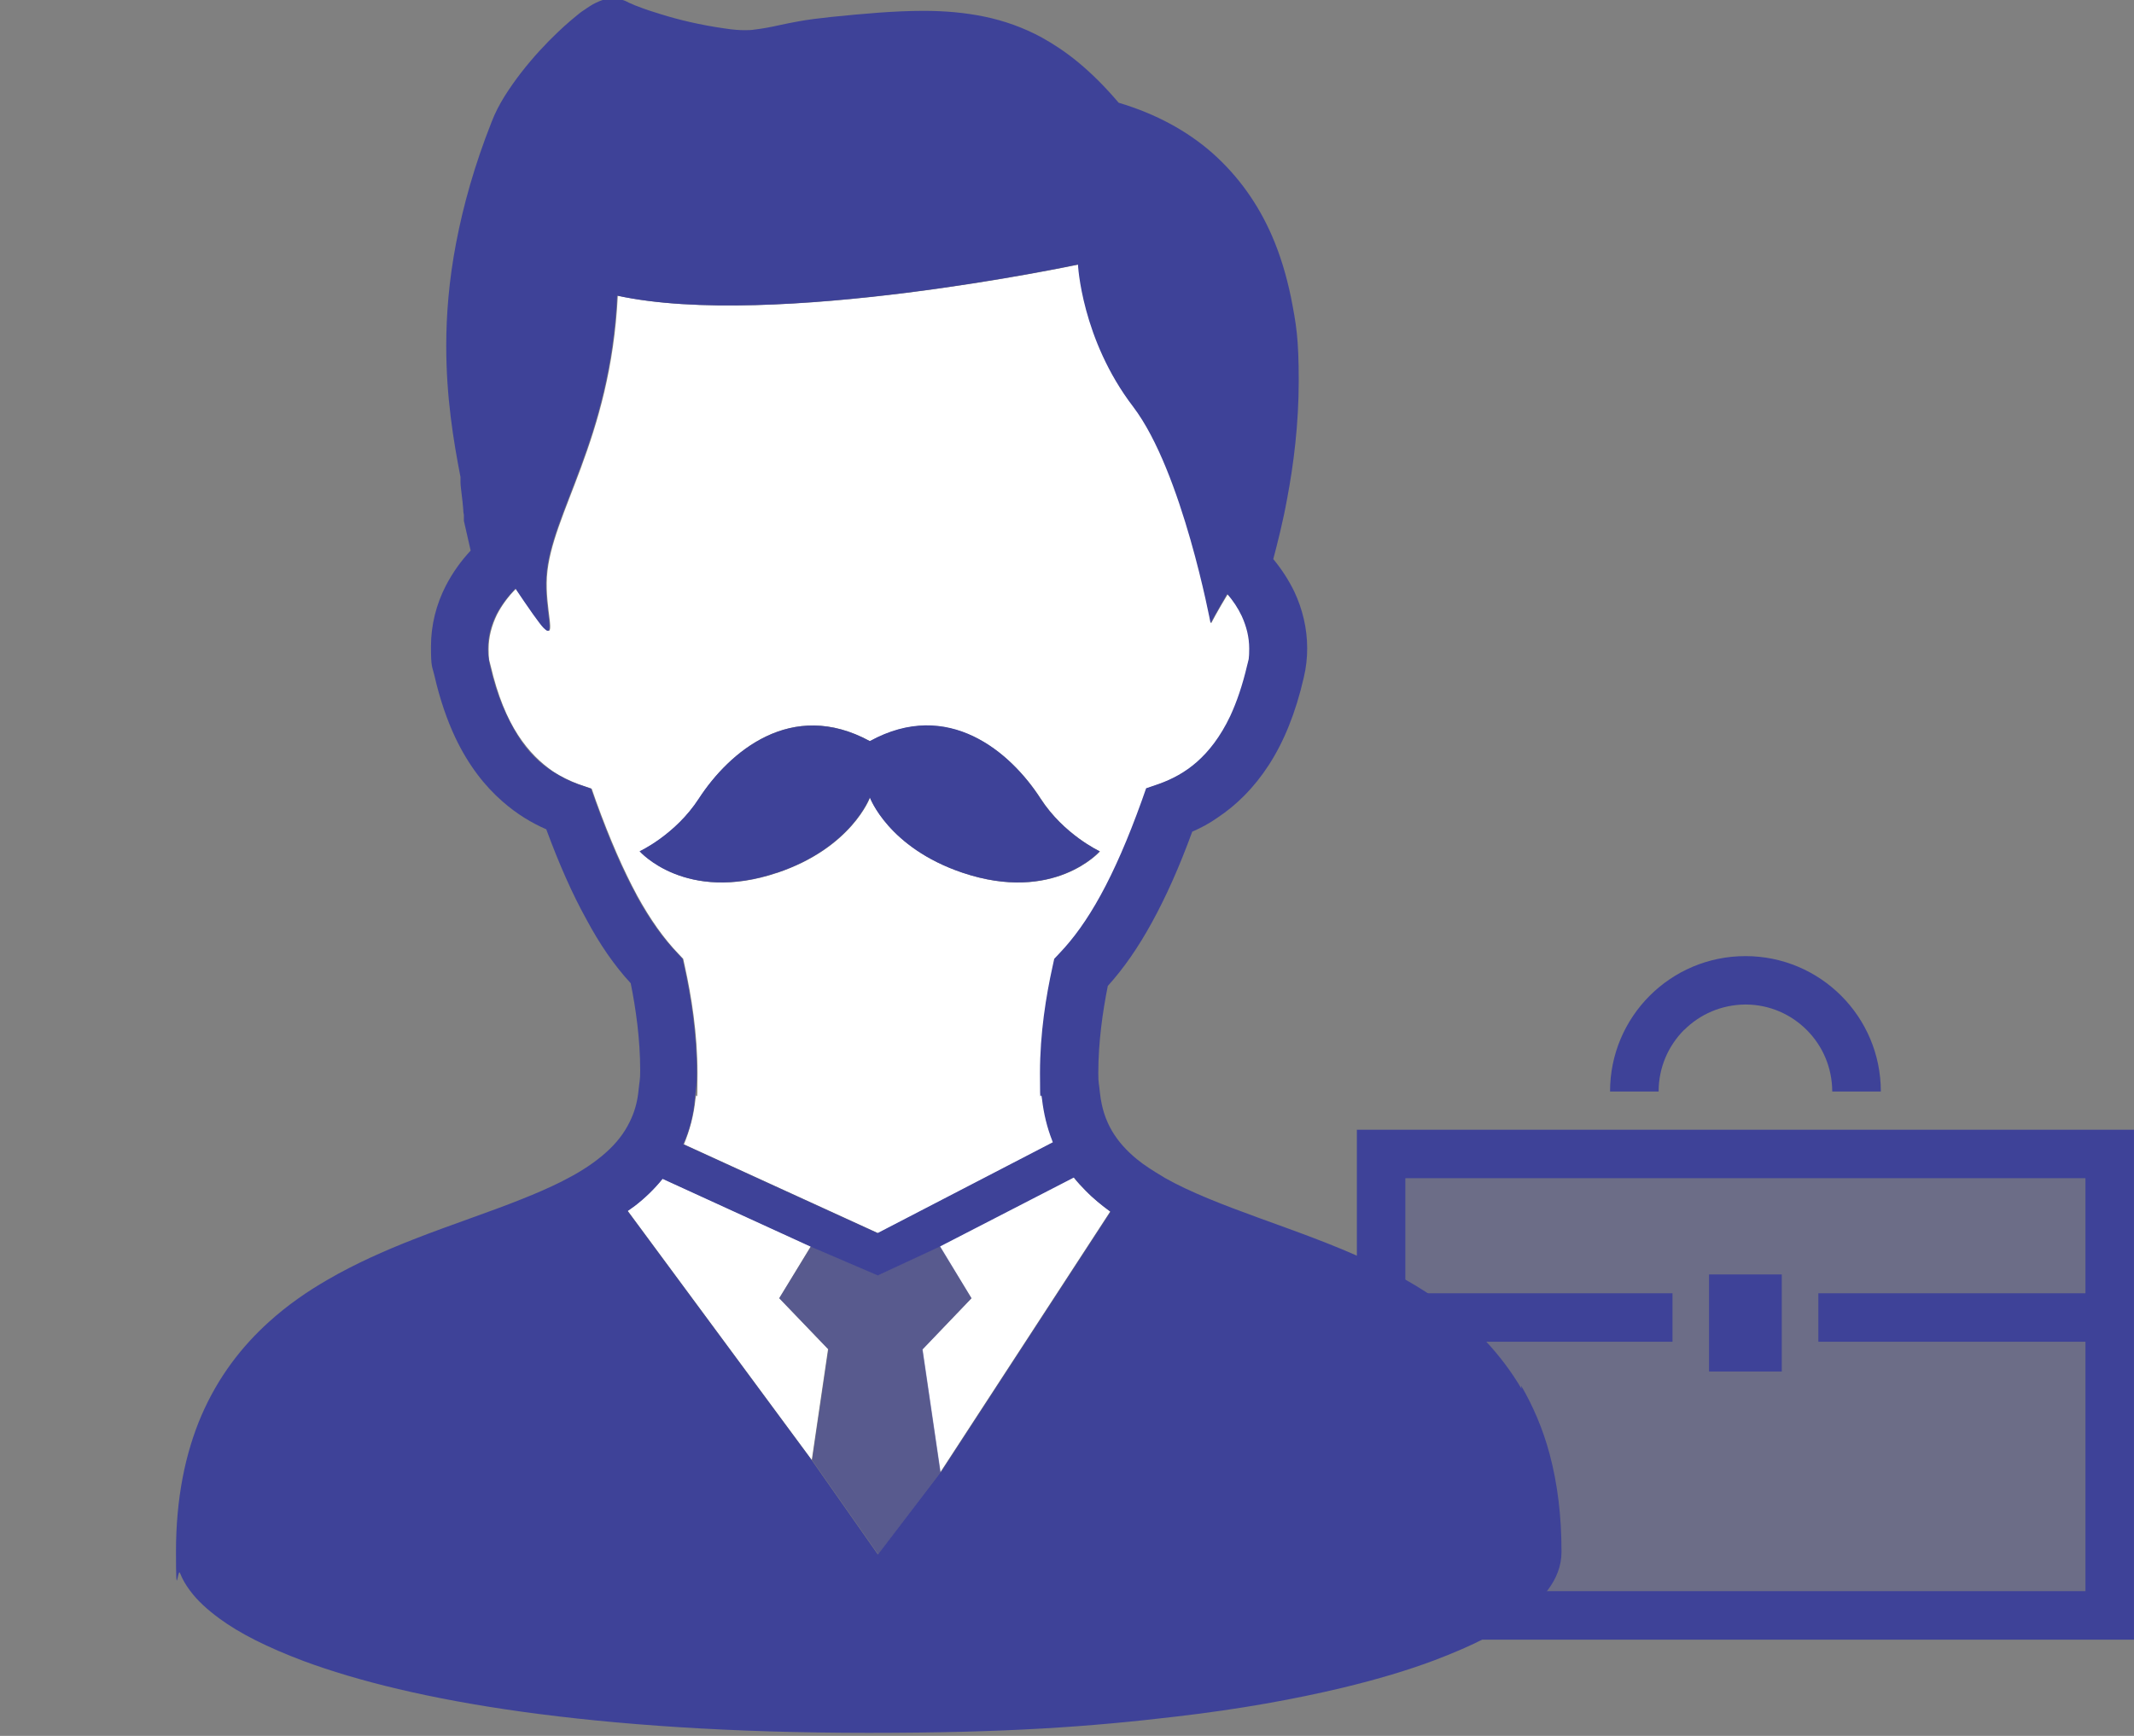 <svg width="118" height="96" viewBox="0 0 118 96" fill="none" xmlns="http://www.w3.org/2000/svg">
<rect x="0" y="0" width="118" height="96" fill="#808080" stroke="none"/>
<g clip-path="url(#clip0_40001097_21206)">
<path opacity="0.3" d="M115.314 74.199H100.542V71.513H115.314V65.16H77.714V71.513H92.485V74.199H77.714V87.989H115.314V74.199ZM98.528 75.844H94.5V70.473H98.528V75.844Z" fill="#3E4298"/>
<path d="M75.028 90.677H118V62.477H75.028V90.677ZM77.714 74.201H92.486V71.516H77.714V65.162H115.314V71.516H100.543V74.201H115.314V87.991H77.714V74.201Z" fill="#3E4298"/>
<path d="M93.124 56.962C93.997 56.09 95.189 55.561 96.515 55.552C97.841 55.552 99.033 56.09 99.906 56.962C100.778 57.835 101.307 59.027 101.315 60.361H104.001C104.001 56.224 100.652 52.875 96.515 52.875C92.377 52.875 89.028 56.224 89.028 60.361H91.714C91.714 59.027 92.251 57.835 93.116 56.962H93.124Z" fill="#3E4298"/>
<path d="M98.529 70.477H94.5V75.848H98.529V70.477Z" fill="#3E4298"/>
</g>
<g clip-path="url(#clip1_40001097_21206)">
<path d="M37.781 53.029L37.875 53.46C38.231 55.073 38.569 57.154 38.569 59.348C38.569 61.541 38.531 60.098 38.456 60.791C38.362 61.691 38.137 62.516 37.819 63.285L48.562 68.198L58.256 63.173C58.256 63.135 58.219 63.116 58.219 63.079C57.937 62.385 57.75 61.616 57.656 60.791C57.581 60.098 57.544 60.023 57.544 59.348C57.544 57.135 57.881 55.073 58.237 53.46L58.331 53.029L58.631 52.71C59.4 51.904 60.15 50.873 60.9 49.504C61.65 48.135 62.4 46.429 63.169 44.291L63.412 43.598L64.125 43.354C64.856 43.091 65.569 42.716 66.225 42.135C66.881 41.554 67.519 40.766 68.062 39.604C68.419 38.835 68.756 37.916 69 36.791C69.075 36.473 69.112 36.173 69.112 35.873C69.112 35.254 68.962 34.654 68.7 34.073C68.494 33.641 68.231 33.229 67.894 32.854C67.331 33.773 66.975 34.466 66.975 34.466C66.975 34.466 65.419 26.066 62.7 22.504C59.831 18.735 59.644 14.629 59.644 14.629C59.644 14.629 42.787 18.229 34.162 16.354C33.769 24.379 30.469 28.41 30.244 31.898C30.131 33.698 30.806 35.423 30.094 34.729C29.869 34.504 29.269 33.641 28.537 32.554C28.106 32.985 27.75 33.473 27.487 33.979C27.187 34.598 27.019 35.235 27.019 35.891C27.019 36.548 27.056 36.491 27.131 36.81C27.525 38.498 28.05 39.735 28.65 40.654C29.25 41.573 29.906 42.191 30.581 42.66C31.031 42.96 31.519 43.185 32.006 43.373L32.719 43.616L32.962 44.31C33.731 46.429 34.481 48.135 35.231 49.523C35.981 50.891 36.731 51.923 37.5 52.729L37.8 53.048L37.781 53.029ZM35.381 47.085C35.381 47.085 37.369 46.166 38.662 44.16C40.312 41.591 43.762 38.61 48.112 40.991C52.444 38.629 55.894 41.61 57.544 44.16C58.837 46.166 60.825 47.085 60.825 47.085C60.825 47.085 58.294 49.973 53.231 48.266C49.125 46.879 48.112 44.104 48.112 44.104C48.112 44.104 47.1 46.879 42.994 48.266C37.931 49.973 35.4 47.085 35.4 47.085H35.381Z" fill="white"/>
<path d="M43.087 71.794L44.831 68.926L36.637 65.176C36.187 65.738 35.662 66.226 35.1 66.676C34.969 66.769 34.837 66.863 34.706 66.957L44.887 80.738L45.787 74.607L43.069 71.776L43.087 71.794Z" fill="white"/>
<path d="M59.382 65.086L51.957 68.911L53.72 71.798L51.001 74.63L51.995 81.417L61.389 66.998C60.901 66.642 60.451 66.267 60.02 65.836C59.795 65.611 59.57 65.367 59.364 65.105L59.382 65.086Z" fill="white"/>
<path d="M84.131 76.8C82.969 74.831 81.45 73.294 79.763 72.075C78.488 71.156 77.138 70.406 75.75 69.769C73.669 68.794 71.55 68.062 69.6 67.35C67.65 66.638 65.831 65.944 64.406 65.138L64.256 65.044C63.75 64.744 63.281 64.444 62.888 64.125C62.288 63.638 61.819 63.112 61.481 62.531C61.144 61.95 60.919 61.294 60.825 60.469C60.769 59.888 60.731 59.925 60.731 59.344C60.731 57.619 60.975 55.931 61.256 54.525C62.138 53.55 62.944 52.388 63.713 50.981C64.481 49.575 65.213 47.944 65.925 45.994C66.394 45.788 66.863 45.544 67.313 45.225C68.363 44.531 69.338 43.575 70.163 42.3C70.988 41.025 71.644 39.431 72.094 37.462C72.225 36.919 72.281 36.375 72.281 35.85C72.281 34.744 72.019 33.675 71.569 32.719C71.25 32.062 70.856 31.462 70.406 30.919C70.631 30.056 70.931 28.913 71.175 27.562C71.531 25.688 71.813 23.438 71.813 21.075C71.813 18.712 71.681 17.962 71.381 16.425C71.138 15.262 70.8 14.1 70.313 12.994C69.581 11.325 68.513 9.769 67.031 8.456C65.663 7.256 63.938 6.3 61.856 5.681C61.125 4.819 60.375 4.069 59.625 3.45C58.969 2.906 58.294 2.456 57.619 2.081C56.588 1.519 55.519 1.144 54.431 0.919C53.344 0.694 52.219 0.6 51.075 0.6C49.481 0.6 47.813 0.75 45.956 0.938C45.263 1.012 44.663 1.087 44.156 1.181C43.406 1.312 42.825 1.462 42.375 1.538C42.15 1.575 41.944 1.613 41.756 1.631C41.55 1.669 41.363 1.669 41.156 1.669C40.95 1.669 40.538 1.65 40.088 1.575C38.738 1.387 37.5 1.087 36.544 0.787C36.056 0.637 35.644 0.506 35.325 0.375C35.156 0.319 35.025 0.263 34.913 0.206C34.8 0.169 34.706 0.113 34.669 0.094C34.519 0.019 34.369 -0.019 34.256 -0.056C34.125 -0.075 34.013 -0.094 33.919 -0.094C33.713 -0.094 33.563 -0.056 33.45 -0.037C33.338 0 33.244 0.019 33.169 0.056C33.019 0.113 32.888 0.188 32.775 0.244C32.55 0.375 32.344 0.525 32.119 0.675C31.744 0.975 31.313 1.331 30.863 1.762C30.188 2.4 29.475 3.169 28.819 4.013C28.5 4.425 28.181 4.875 27.9 5.325C27.619 5.775 27.375 6.244 27.188 6.731C26.231 9.15 25.613 11.381 25.219 13.444C24.825 15.506 24.675 17.4 24.675 19.125C24.675 21.956 25.069 24.356 25.463 26.381C25.463 26.475 25.463 26.569 25.463 26.663C25.463 26.85 25.5 27.056 25.519 27.262C25.556 27.562 25.594 27.881 25.613 28.144C25.613 28.275 25.631 28.387 25.65 28.481C25.65 28.519 25.65 28.556 25.65 28.594V28.631V28.8L26.025 30.45C25.481 31.031 25.013 31.688 24.638 32.419C24.131 33.413 23.831 34.556 23.831 35.737C23.831 36.919 23.888 36.806 24.019 37.35C24.319 38.663 24.713 39.806 25.181 40.8C25.894 42.3 26.794 43.462 27.788 44.325C28.556 45 29.381 45.506 30.206 45.862C30.919 47.794 31.65 49.444 32.419 50.831C33.169 52.237 33.975 53.4 34.875 54.375C35.156 55.763 35.4 57.469 35.4 59.194C35.4 59.775 35.363 59.737 35.306 60.319C35.25 60.881 35.119 61.369 34.931 61.8C34.65 62.456 34.256 63.019 33.713 63.544C33.169 64.069 32.494 64.556 31.688 65.006L31.05 65.344C30.375 65.681 29.644 66 28.838 66.319C27.019 67.05 24.938 67.725 22.838 68.55C21.263 69.169 19.65 69.881 18.131 70.763C16.988 71.419 15.881 72.188 14.869 73.106C13.35 74.475 12.056 76.162 11.138 78.281C10.238 80.381 9.731 82.875 9.731 85.819C9.731 88.763 9.825 86.625 9.956 87C10.088 87.338 10.275 87.656 10.5 87.956C10.913 88.519 11.456 89.006 12.113 89.494C13.256 90.338 14.794 91.106 16.781 91.856C19.763 92.963 23.756 93.956 28.913 94.669C34.069 95.381 40.406 95.831 48.038 95.831C55.669 95.831 60.281 95.494 65.025 94.931C68.588 94.519 71.644 93.956 74.231 93.338C76.181 92.869 77.869 92.362 79.313 91.819C80.4 91.406 81.356 90.994 82.181 90.562C82.8 90.244 83.344 89.906 83.831 89.569C84.563 89.044 85.144 88.519 85.594 87.919C85.819 87.619 86.006 87.3 86.138 86.944C86.269 86.606 86.344 86.213 86.344 85.819C86.344 83.812 86.119 82.031 85.688 80.419C85.313 79.013 84.769 77.756 84.113 76.631L84.131 76.8ZM35.194 49.519C34.444 48.15 33.694 46.444 32.925 44.306L32.681 43.612L31.969 43.369C31.481 43.2 31.013 42.956 30.544 42.656C29.85 42.206 29.194 41.587 28.613 40.65C28.031 39.712 27.469 38.475 27.094 36.806C27.019 36.487 26.981 36.188 26.981 35.888C26.981 35.212 27.15 34.575 27.45 33.975C27.713 33.469 28.069 33 28.5 32.55C29.231 33.638 29.831 34.5 30.056 34.725C30.769 35.438 30.094 33.694 30.206 31.894C30.431 28.406 33.731 24.375 34.125 16.35C42.75 18.225 59.606 14.625 59.606 14.625C59.606 14.625 59.794 18.75 62.663 22.5C65.381 26.081 66.938 34.462 66.938 34.462C66.938 34.462 67.313 33.769 67.856 32.85C68.194 33.225 68.456 33.638 68.663 34.069C68.925 34.65 69.075 35.231 69.075 35.869C69.075 36.506 69.038 36.469 68.963 36.788C68.7 37.913 68.381 38.831 68.025 39.6C67.481 40.744 66.844 41.55 66.188 42.131C65.531 42.712 64.819 43.087 64.088 43.35L63.375 43.594L63.131 44.288C62.363 46.425 61.613 48.131 60.863 49.5C60.113 50.869 59.363 51.9 58.594 52.706L58.294 53.025L58.2 53.456C57.844 55.069 57.506 57.131 57.506 59.344C57.506 61.556 57.544 60.094 57.619 60.788C57.713 61.594 57.9 62.362 58.181 63.075C58.181 63.112 58.219 63.15 58.219 63.169L48.525 68.194L37.781 63.281C38.119 62.531 38.344 61.688 38.419 60.788C38.494 60.094 38.531 60.019 38.531 59.344C38.531 57.131 38.194 55.069 37.838 53.456L37.744 53.025L37.444 52.706C36.675 51.9 35.925 50.869 35.175 49.5L35.194 49.519ZM52.013 81.412L48.544 85.969L44.888 80.756L34.706 66.975C34.838 66.881 34.969 66.787 35.1 66.694C35.663 66.263 36.188 65.756 36.638 65.194L44.831 68.944L48.544 70.537L51.956 68.944L59.381 65.119C59.588 65.381 59.813 65.625 60.038 65.85C60.45 66.281 60.919 66.656 61.406 67.013L52.013 81.431V81.412Z" fill="#3E4298"/>
<path d="M42.976 48.26C47.082 46.872 48.094 44.097 48.094 44.097C48.094 44.097 49.107 46.872 53.213 48.26C58.276 49.966 60.807 47.078 60.807 47.078C60.807 47.078 58.819 46.16 57.526 44.153C55.876 41.585 52.426 38.603 48.094 40.985C43.745 38.622 40.313 41.603 38.645 44.153C37.351 46.16 35.363 47.078 35.363 47.078C35.363 47.078 37.895 49.966 42.957 48.26H42.976Z" fill="#3E4298"/>
<path opacity="0.6" d="M53.718 71.794L51.974 68.906L48.562 70.519L44.849 68.925L43.087 71.794L45.806 74.625L44.906 80.756L48.562 85.969L52.012 81.412L51.018 74.625L53.718 71.794Z" fill="#3E4298"/>
</g>
<defs>
<clipPath id="clip0_40001097_21206">
<rect width="42.971" height="42.971" fill="white" transform="translate(75.028 50.289)"/>
</clipPath>
<clipPath id="clip1_40001097_21206">
<rect width="96" height="96" fill="white" transform="translate(0.057)"/>
</clipPath>
</defs>
</svg>

